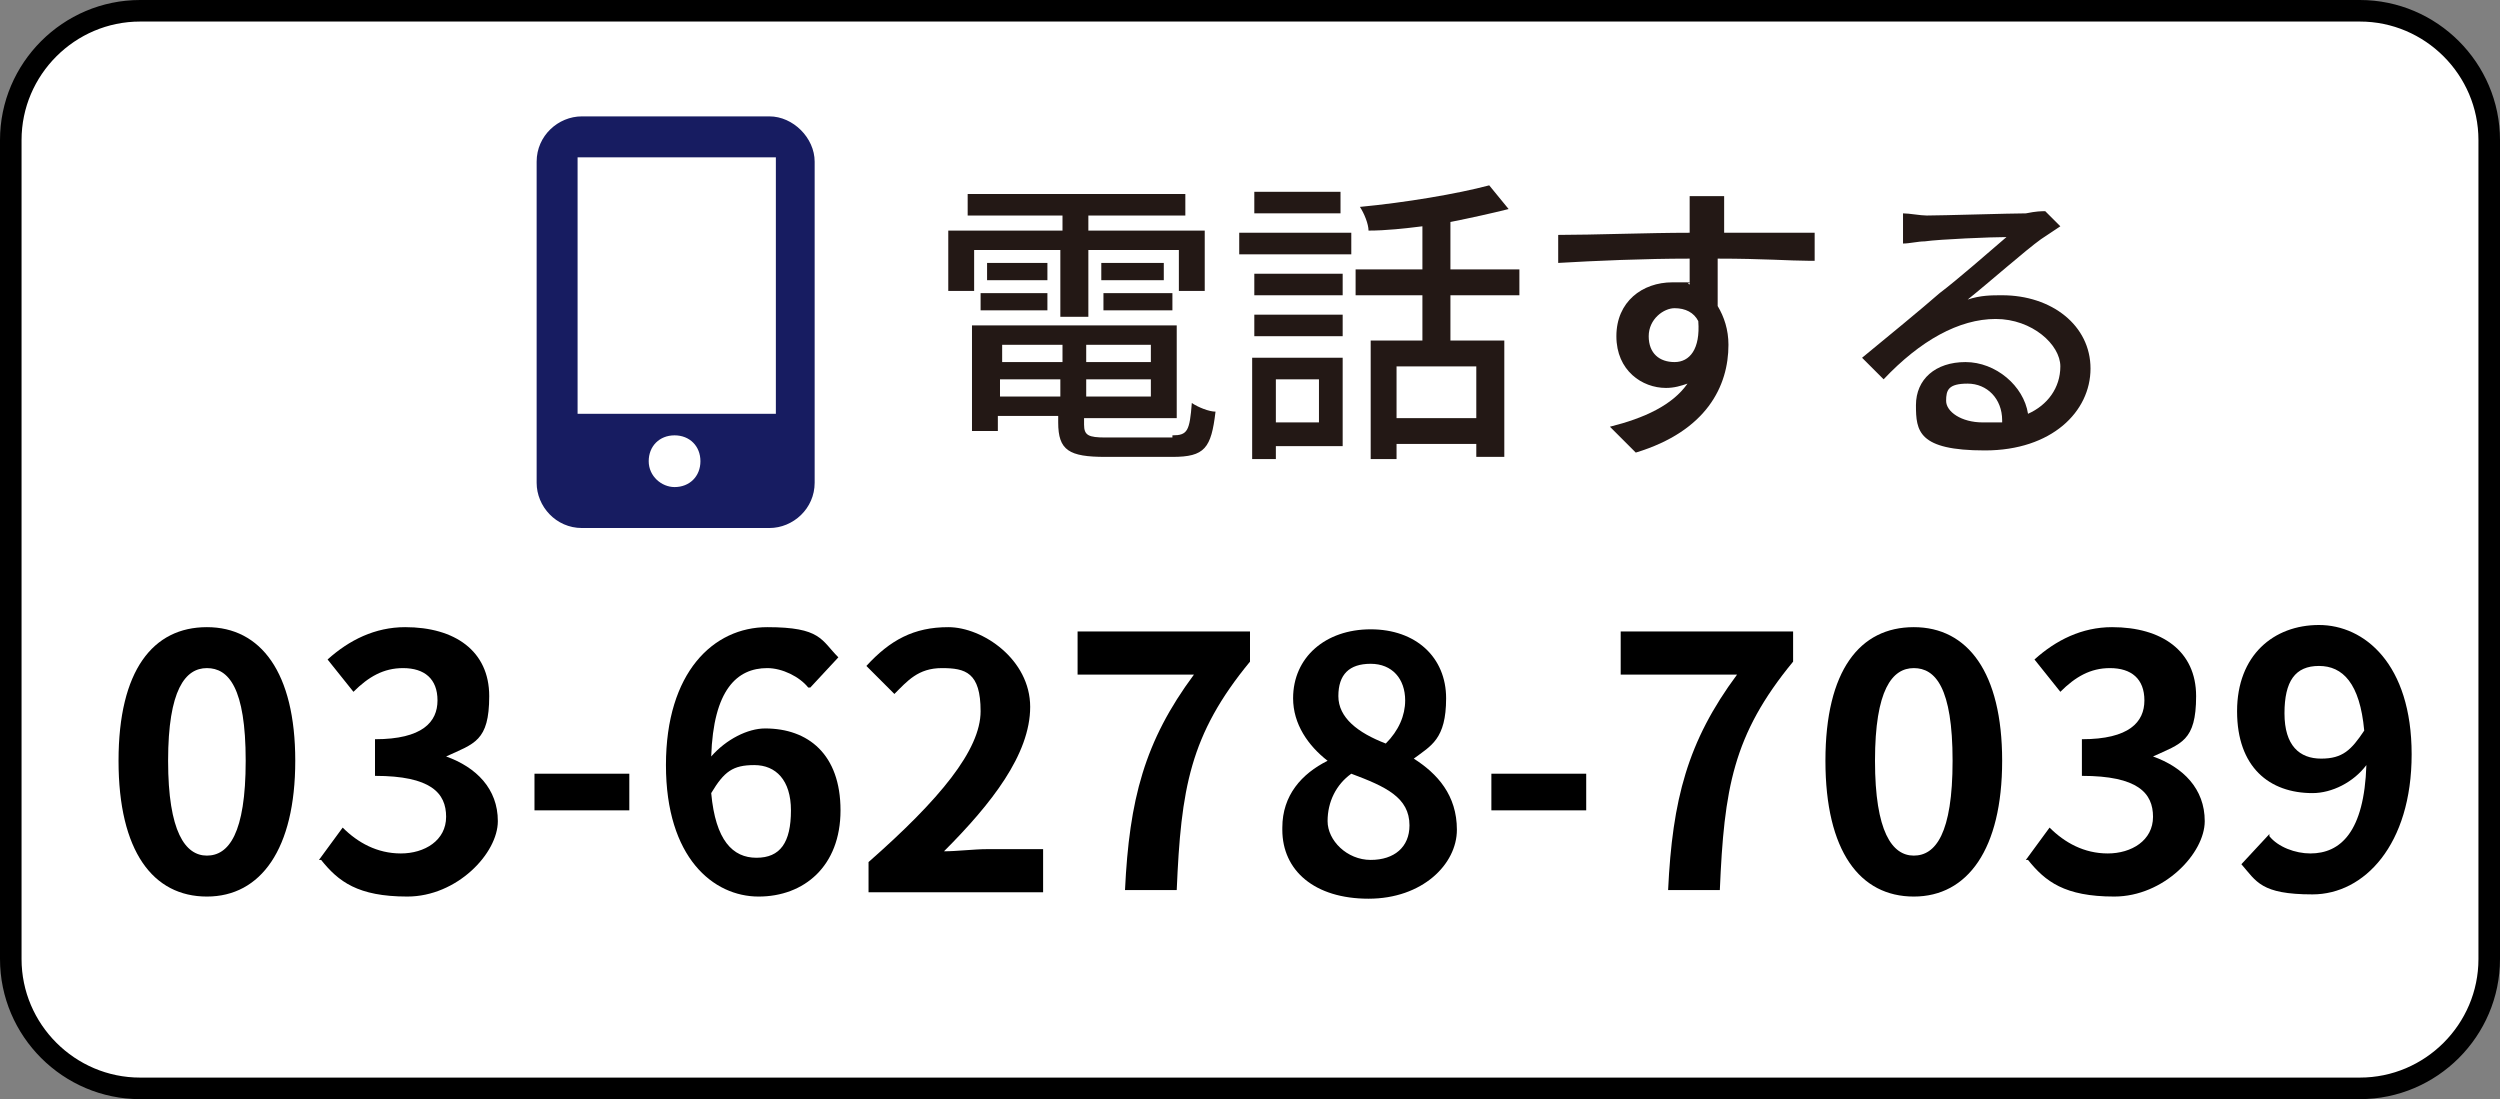 <?xml version="1.0" encoding="UTF-8"?>
<svg xmlns="http://www.w3.org/2000/svg" version="1.1" viewBox="0 0 116 51">
  <rect x="0" y="0" width="116" height="51" fill="#808080" stroke="none"/>
  <defs>
    <style>
      .cls-1 {
        fill: #231815;
      }

      .cls-2 {
        fill: #fff;
        stroke: #000;
        stroke-miterlimit: 10;
      }

      .cls-3 {
        fill: #171c61;
      }
    </style>
  </defs>
  <!-- Generator: Adobe Illustrator 28.7.1, SVG Export Plug-In . SVG Version: 1.2.0 Build 142)  -->
  <g>
    <g id="_レイヤー_2">
      <path class="cls-2" d="M6.5.5h103c3.3,0,6,2.7,6,6v38c0,3.3-2.7,6-6,6H6.5c-3.3,0-6-2.7-6-6V6.5C.5,3.2,3.2.5,6.5.5Z"/>
      <g>
        <path class="cls-1" d="M49.3,11.6h-4.1v1.9h-1.2v-2.8h5.3v-.7h-4.4v-1h10.1v1h-4.5v.7h5.4v2.8h-1.2v-1.9h-4.2v3.1h-1.3v-3.1h0ZM54.4,20.2c.7,0,.8-.2.9-1.5.3.2.8.4,1.1.4-.2,1.7-.5,2.1-2,2.1h-3.1c-1.7,0-2.2-.3-2.2-1.6v-.3h-2.8v.7h-1.2v-4.9h9.5v4.3h-4.3v.3c0,.5.2.6,1,.6h3.1ZM45.5,13.6h3.1v.8h-3.1v-.8ZM48.6,12.2v.8h-2.8v-.8h2.8ZM46.5,16v.8h2.8v-.8s-2.8,0-2.8,0ZM49.2,18.4v-.8h-2.8v.8h2.8ZM53.4,16h-3v.8h3s0-.8,0-.8ZM53.4,18.4v-.8h-3v.8h3ZM54,12.2v.8h-2.9v-.8h2.9ZM51.2,13.6h3.2v.8h-3.2v-.8Z"/>
        <path class="cls-1" d="M57.5,10.8h5.2v1h-5.2v-1ZM62.3,20.7h-3.1v.6h-1.1v-4.7h4.2v4.1h0ZM62.3,13.7h-4.1v-1h4.1v1ZM58.2,14.6h4.1v1h-4.1v-1ZM62.2,9.9h-4v-1h4v1ZM59.2,17.6v2h2v-2h-2ZM67.3,13.7v2.1h2.5v5.4h-1.3v-.6h-3.7v.7h-1.2v-5.5h2.4v-2.1h-3.1v-1.2h3.1v-2c-.8.1-1.7.2-2.5.2,0-.3-.2-.8-.4-1.1,2.1-.2,4.5-.6,6-1l.9,1.1c-.8.2-1.7.4-2.7.6v2.2h3.2v1.2s-3.2,0-3.2,0ZM68.5,17h-3.7v2.4h3.7v-2.4Z"/>
        <path class="cls-1" d="M83.9,12.1c-.8,0-2.1-.1-4.2-.1v2.2c.3.5.5,1.1.5,1.8,0,1.9-1,4-4.3,5l-1.2-1.2c1.6-.4,2.9-1,3.6-2-.3.1-.6.2-1,.2-1.1,0-2.3-.8-2.3-2.4s1.2-2.5,2.6-2.5.5,0,.8.1v-1.2c-2.1,0-4.4.1-6.1.2v-1.3c1.6,0,4.2-.1,6.1-.1v-1.7h1.6v1.7h4.2v1.3h-.3ZM77.7,16.8c.7,0,1.2-.6,1.1-1.9-.2-.4-.6-.6-1.1-.6s-1.2.5-1.2,1.3.5,1.2,1.2,1.2h0Z"/>
        <path class="cls-1" d="M95.6,10.5c-.3.2-.6.4-.9.6-.7.5-2.4,2-3.4,2.8.6-.2,1.1-.2,1.6-.2,2.3,0,4.1,1.4,4.1,3.4s-1.8,3.8-4.9,3.8-3.2-.9-3.2-2.1.9-2,2.3-2,2.7,1.1,2.9,2.4c.9-.4,1.5-1.2,1.5-2.2s-1.3-2.2-3-2.2-3.5,1-5.2,2.8l-1-1c1.1-.9,2.8-2.3,3.6-3,.8-.6,2.4-2,3.1-2.6-.7,0-3.1.1-3.8.2-.3,0-.7.1-1,.1v-1.4c.3,0,.8.1,1.1.1.7,0,3.9-.1,4.6-.1.5-.1.7-.1.9-.1l.7.7h0ZM92.9,19.5c0-1-.7-1.7-1.6-1.7s-1,.3-1,.8.7,1,1.7,1h.9Z"/>
      </g>
      <path class="cls-3" d="M35.7,5.4h-8.7c-1.1,0-2.1.9-2.1,2.1v14.9c0,1.1.9,2.1,2.1,2.1h8.7c1.1,0,2.1-.9,2.1-2.1V7.5c0-1.1-1-2.1-2.1-2.1ZM31.3,22.6c-.6,0-1.2-.5-1.2-1.2s.5-1.2,1.2-1.2,1.2.5,1.2,1.2-.5,1.2-1.2,1.2ZM36,19.2h-9.2V7.3h9.2v11.9h0Z"/>
      <g>
        <path d="M5.5,35.3c0-4.2,1.6-6.2,4.1-6.2s4.1,2.1,4.1,6.2-1.6,6.3-4.1,6.3-4.1-2.1-4.1-6.3ZM11.4,35.3c0-3.4-.8-4.3-1.8-4.3s-1.8,1-1.8,4.3.8,4.4,1.8,4.4,1.8-1,1.8-4.4Z"/>
        <path d="M14.8,39.9l1.1-1.5c.7.7,1.6,1.2,2.7,1.2s2.1-.6,2.1-1.7-.7-1.9-3.3-1.9v-1.7c2.2,0,2.9-.8,2.9-1.8s-.6-1.5-1.6-1.5c-.9,0-1.6.4-2.3,1.1l-1.2-1.5c1-.9,2.2-1.5,3.6-1.5,2.3,0,3.9,1.1,3.9,3.2s-.7,2.2-2,2.8h0c1.4.5,2.4,1.5,2.4,3s-1.9,3.5-4.2,3.5-3.2-.7-4-1.7Z"/>
        <path d="M24.8,35.9h4.4v1.7h-4.4v-1.7Z"/>
        <path d="M37.5,31.9c-.4-.5-1.2-.9-1.9-.9-1.4,0-2.5,1-2.6,4.1.7-.8,1.7-1.3,2.5-1.3,2,0,3.5,1.2,3.5,3.8s-1.7,4-3.8,4-4.3-1.8-4.3-6.1,2.2-6.4,4.7-6.4,2.5.6,3.3,1.4l-1.3,1.4ZM36.7,37.6c0-1.4-.7-2.1-1.7-2.1s-1.4.3-2,1.3c.2,2.2,1,3,2.1,3s1.6-.7,1.6-2.2Z"/>
        <path d="M40.3,40c3.3-2.9,5.2-5.2,5.2-7s-.7-2-1.8-2-1.6.6-2.2,1.2l-1.3-1.3c1.1-1.2,2.2-1.8,3.8-1.8s3.8,1.5,3.8,3.7-1.8,4.5-4,6.7c.6,0,1.4-.1,2-.1h2.6v2h-8.1v-1.4Z"/>
        <path d="M55.4,31.3h-5.4v-2h8v1.4c-2.8,3.4-3.2,5.9-3.4,10.6h-2.4c.2-4.2.9-6.9,3.2-10Z"/>
        <path d="M59.5,38.4c0-1.5.9-2.5,2.1-3.1h0c-.9-.7-1.6-1.7-1.6-2.9,0-1.9,1.5-3.2,3.6-3.2s3.5,1.3,3.5,3.2-.7,2.2-1.5,2.8h0c1.1.7,2,1.7,2,3.3s-1.6,3.2-4.1,3.2-4-1.3-4-3.2ZM65.4,38.3c0-1.3-1.1-1.8-2.7-2.4-.7.5-1.1,1.3-1.1,2.2s.9,1.8,2,1.8,1.8-.6,1.8-1.6ZM65.2,32.5c0-1-.6-1.7-1.6-1.7s-1.5.5-1.5,1.5.9,1.7,2.2,2.2c.6-.6.9-1.3.9-2Z"/>
        <path d="M69.2,35.9h4.4v1.7h-4.4v-1.7Z"/>
        <path d="M80.6,31.3h-5.4v-2h8v1.4c-2.8,3.4-3.2,5.9-3.4,10.6h-2.4c.2-4.2.9-6.9,3.2-10Z"/>
        <path d="M84.7,35.3c0-4.2,1.6-6.2,4.1-6.2s4.1,2.1,4.1,6.2-1.6,6.3-4.1,6.3-4.1-2.1-4.1-6.3ZM90.6,35.3c0-3.4-.8-4.3-1.8-4.3s-1.8,1-1.8,4.3.8,4.4,1.8,4.4,1.8-1,1.8-4.4Z"/>
        <path d="M94,39.9l1.1-1.5c.7.7,1.6,1.2,2.7,1.2s2.1-.6,2.1-1.7-.7-1.9-3.3-1.9v-1.7c2.2,0,2.9-.8,2.9-1.8s-.6-1.5-1.6-1.5c-.9,0-1.6.4-2.3,1.1l-1.2-1.5c1-.9,2.2-1.5,3.6-1.5,2.3,0,3.9,1.1,3.9,3.2s-.7,2.2-2,2.8h0c1.4.5,2.4,1.5,2.4,3s-1.9,3.5-4.2,3.5-3.2-.7-4-1.7Z"/>
        <path d="M105.3,38.8c.4.5,1.2.8,1.9.8,1.4,0,2.5-1,2.6-4.1-.6.8-1.6,1.3-2.5,1.3-2,0-3.5-1.2-3.5-3.8s1.7-4,3.8-4,4.3,1.8,4.3,6-2.2,6.5-4.6,6.5-2.6-.6-3.3-1.4l1.3-1.4ZM109.7,33.9c-.2-2.2-1-3-2.1-3s-1.6.7-1.6,2.2.7,2.1,1.7,2.1,1.4-.4,2-1.3Z"/>
      </g>
    </g>
  </g>
</svg>